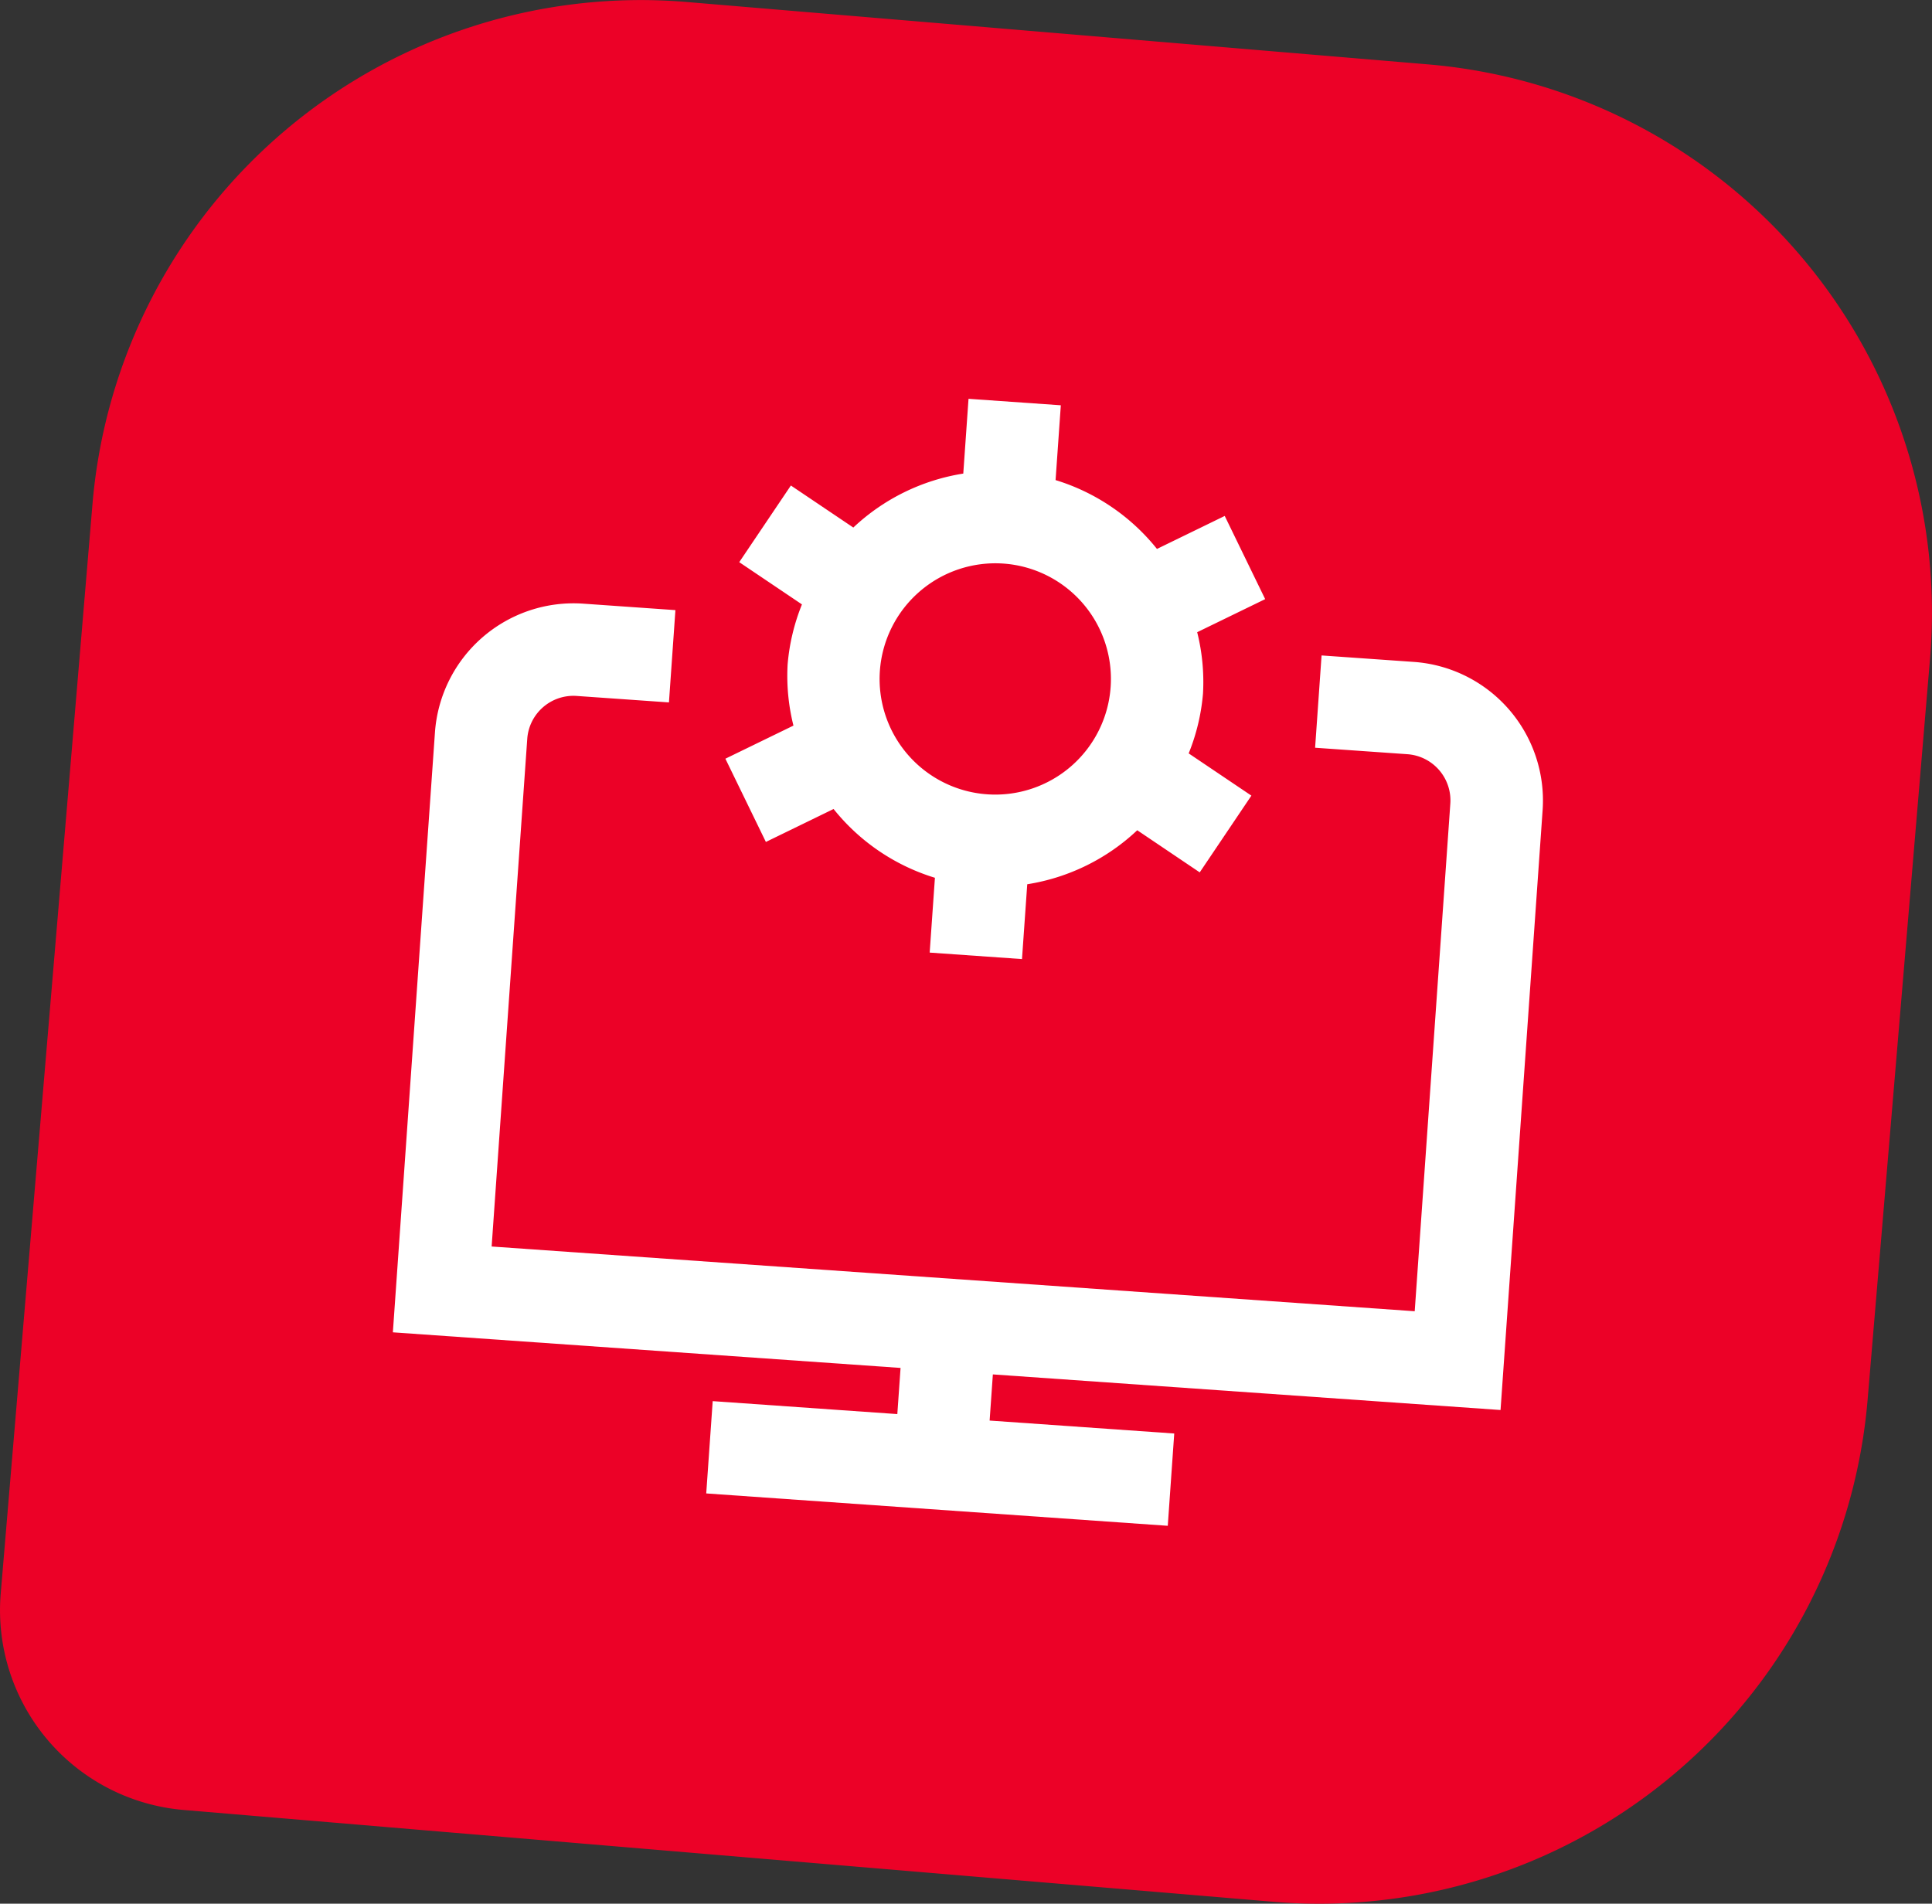 <svg xmlns="http://www.w3.org/2000/svg" width="95.739" height="94.346" viewBox="0 0 95.739 94.346"><rect x="0" y="0" width="95.739" height="94.346" fill="#333333" stroke="none"/><g transform="translate(-442 -864)"><path d="M34.044.1,70.758,3.19A27.268,27.268,0,0,1,95.641,32.651L92.549,69.365A27.268,27.268,0,0,1,63.088,94.249L9.1,89.7A9.933,9.933,0,0,1,.036,78.97L4.583,24.981A27.268,27.268,0,0,1,34.044.1" transform="translate(442 864)" fill="#ec0127"/><path d="M29.792,48.125v2.292h9.167V55H16.042V50.417h9.167V48.125H0V18.333a6.883,6.883,0,0,1,6.875-6.875h4.583v4.583H6.875a2.294,2.294,0,0,0-2.292,2.292V43.542H50.417V18.333a2.294,2.294,0,0,0-2.292-2.292H43.542V11.458h4.583A6.883,6.883,0,0,1,55,18.333V48.125Zm-15.347-29.5,3.245-1.87a10.145,10.145,0,0,1-.5-3.009,10.219,10.219,0,0,1,.5-3.009l-3.245-1.87L16.731,4.9l3.231,1.861a10.279,10.279,0,0,1,5.246-3.048V0h4.583V3.715a10.289,10.289,0,0,1,5.248,3.05L38.273,4.9,40.56,8.871l-3.245,1.87a10.145,10.145,0,0,1,.5,3.009,10.145,10.145,0,0,1-.5,3.009l3.245,1.87L38.273,22.6,35.04,20.735a10.28,10.28,0,0,1-5.248,3.05V27.5H25.208V23.785a10.269,10.269,0,0,1-5.246-3.048L16.731,22.6l-2.287-3.969Zm7.326-4.879A5.729,5.729,0,1,0,27.5,8.021,5.736,5.736,0,0,0,21.771,13.75Z" transform="matrix(0.998, 0.07, -0.07, 0.998, 464.837, 882)" fill="#fff"/></g></svg>